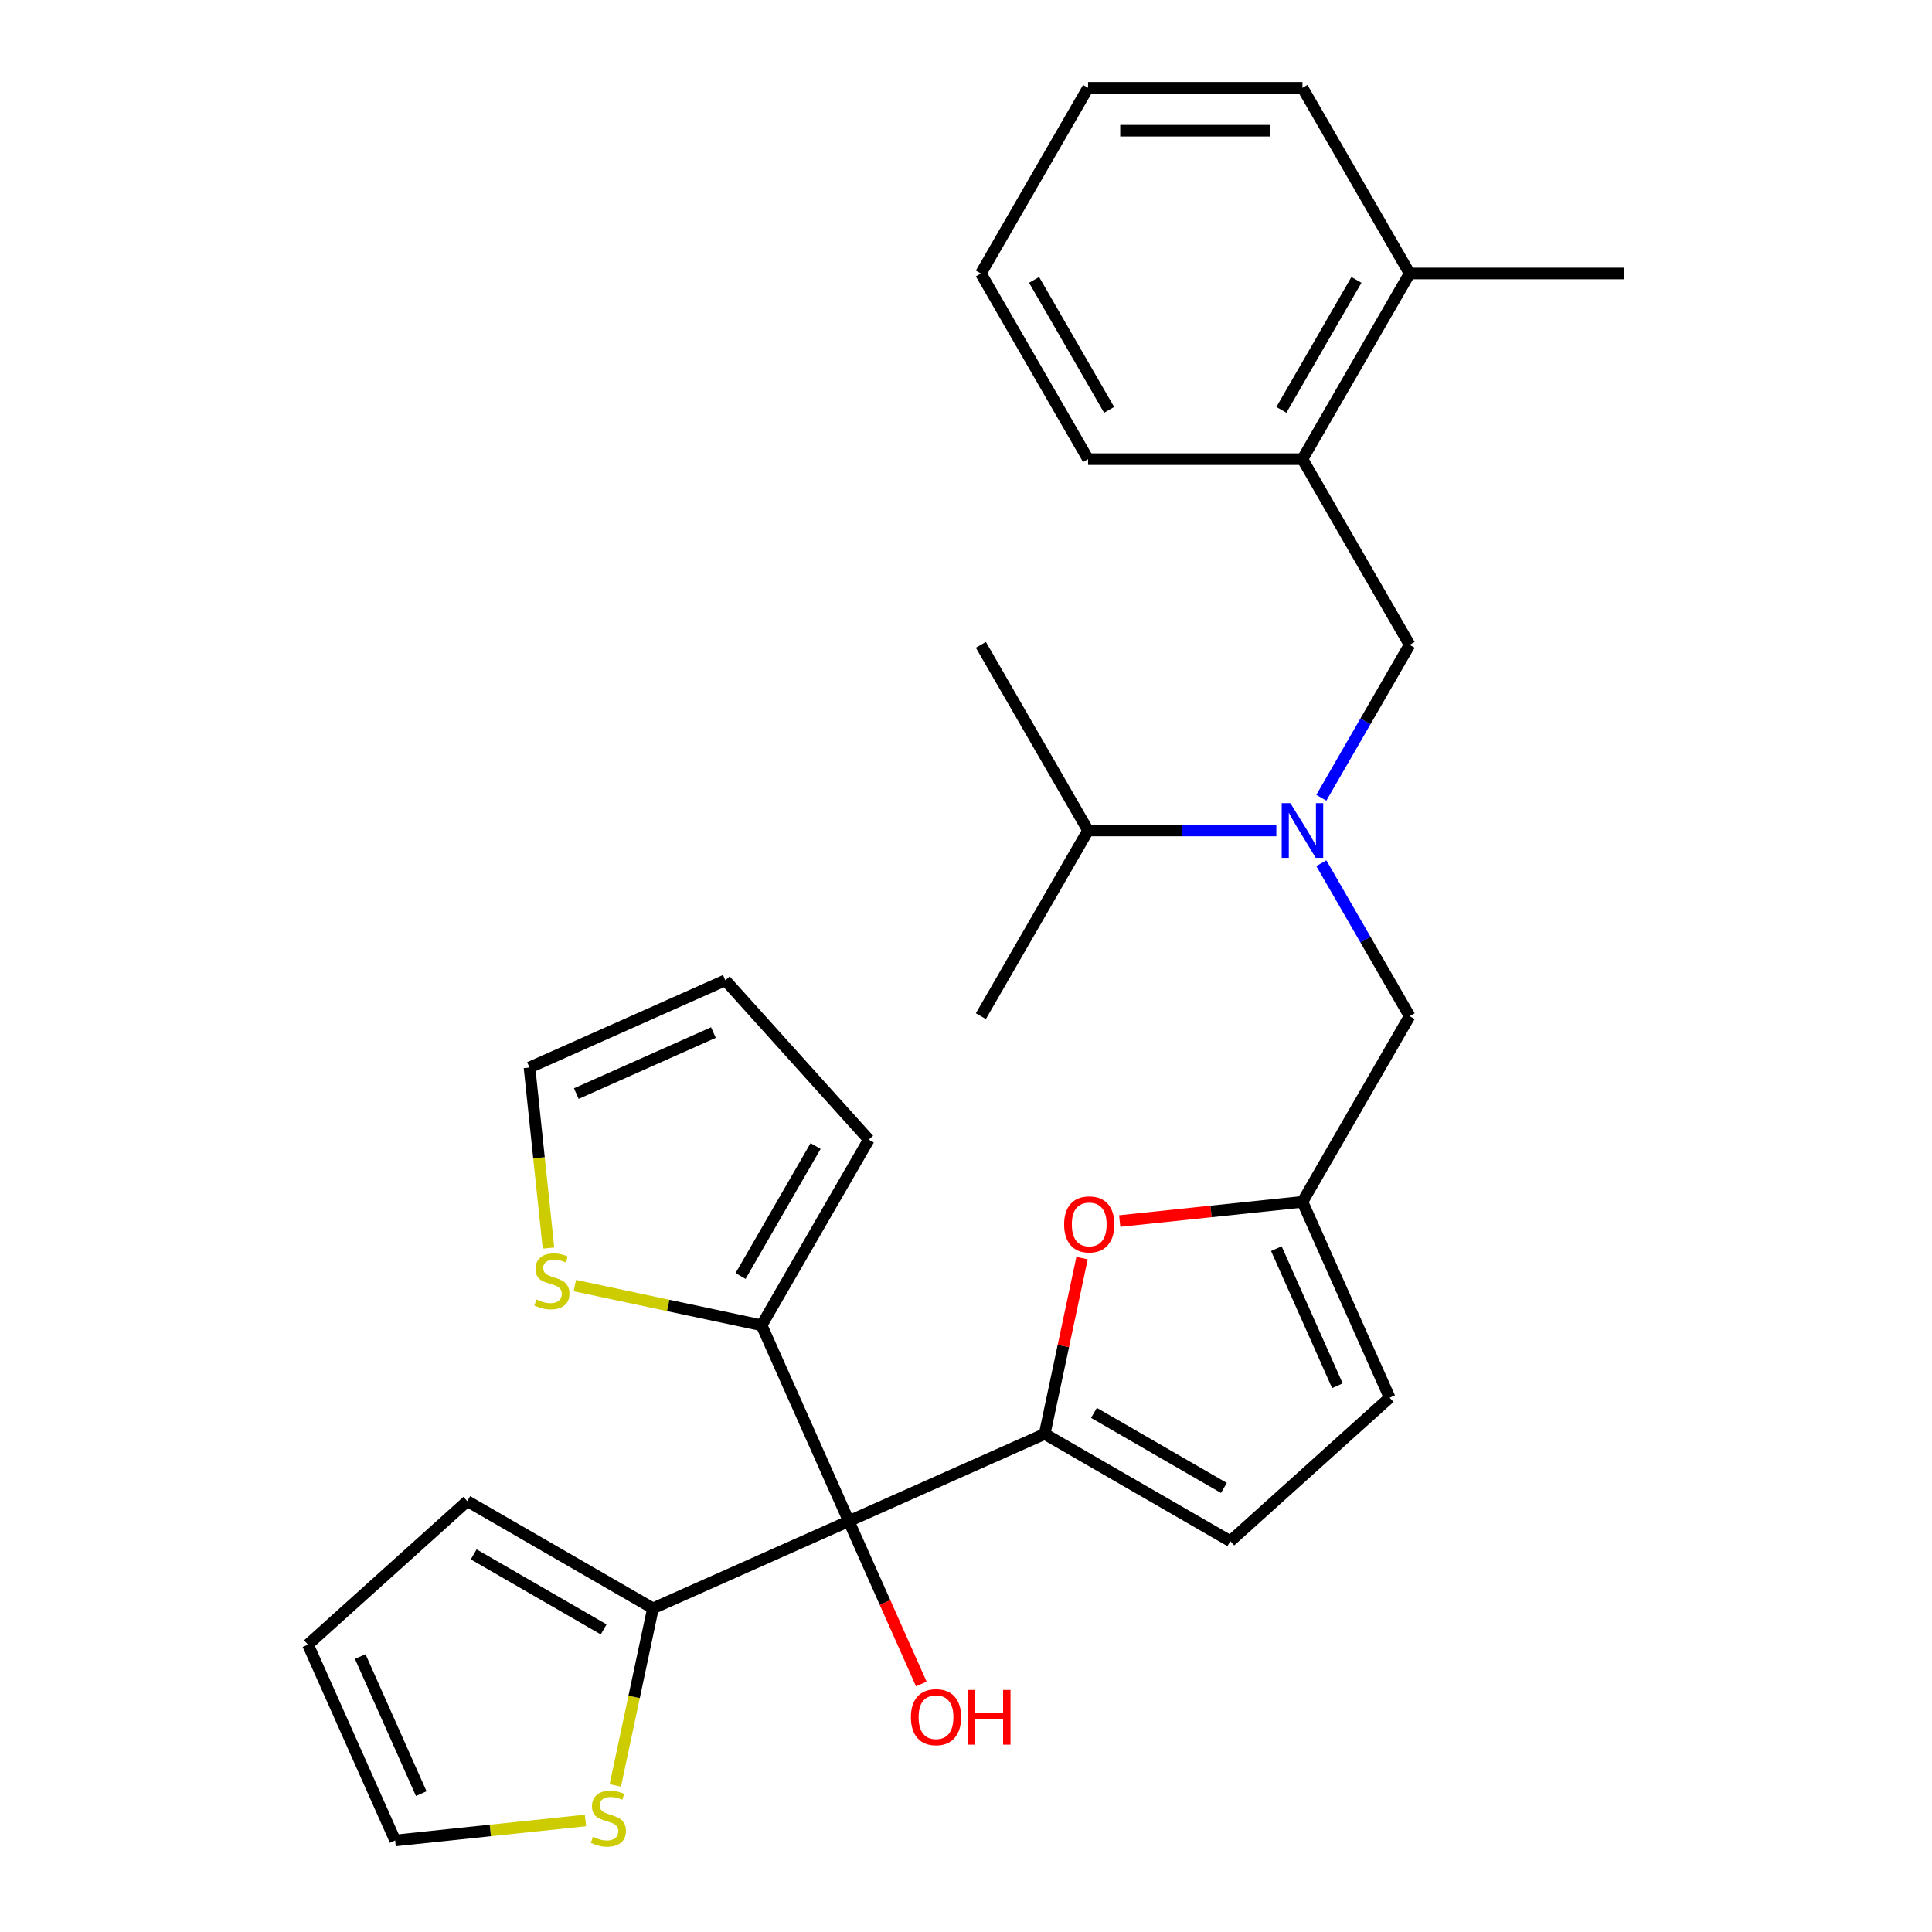 <?xml version='1.0' encoding='iso-8859-1'?>
<svg version='1.1' baseProfile='full'
              xmlns='http://www.w3.org/2000/svg'
                      xmlns:rdkit='http://www.rdkit.org/xml'
                      xmlns:xlink='http://www.w3.org/1999/xlink'
                  xml:space='preserve'
width='1000px' height='1000px' viewBox='0 0 1000 1000'>
<!-- END OF HEADER -->
<rect style='opacity:1.0;fill:#FFFFFF;stroke:none' width='1000' height='1000' x='0' y='0'> </rect>
<path class='bond-0' d='M 318.486,924.124 L 328.226,878.3' style='fill:none;fill-rule:evenodd;stroke:#CCCC00;stroke-width:6px;stroke-linecap:butt;stroke-linejoin:miter;stroke-opacity:1' />
<path class='bond-0' d='M 328.226,878.3 L 337.967,832.475' style='fill:none;fill-rule:evenodd;stroke:#000000;stroke-width:6px;stroke-linecap:butt;stroke-linejoin:miter;stroke-opacity:1' />
<path class='bond-1' d='M 303.041,942.265 L 253.788,947.441' style='fill:none;fill-rule:evenodd;stroke:#CCCC00;stroke-width:6px;stroke-linecap:butt;stroke-linejoin:miter;stroke-opacity:1' />
<path class='bond-1' d='M 253.788,947.441 L 204.535,952.618' style='fill:none;fill-rule:evenodd;stroke:#000000;stroke-width:6px;stroke-linecap:butt;stroke-linejoin:miter;stroke-opacity:1' />
<path class='bond-2' d='M 439.341,787.34 L 337.967,832.475' style='fill:none;fill-rule:evenodd;stroke:#000000;stroke-width:6px;stroke-linecap:butt;stroke-linejoin:miter;stroke-opacity:1' />
<path class='bond-3' d='M 439.341,787.34 L 458.103,829.481' style='fill:none;fill-rule:evenodd;stroke:#000000;stroke-width:6px;stroke-linecap:butt;stroke-linejoin:miter;stroke-opacity:1' />
<path class='bond-3' d='M 458.103,829.481 L 476.865,871.621' style='fill:none;fill-rule:evenodd;stroke:#FF0000;stroke-width:6px;stroke-linecap:butt;stroke-linejoin:miter;stroke-opacity:1' />
<path class='bond-4' d='M 439.341,787.34 L 540.716,742.205' style='fill:none;fill-rule:evenodd;stroke:#000000;stroke-width:6px;stroke-linecap:butt;stroke-linejoin:miter;stroke-opacity:1' />
<path class='bond-5' d='M 439.341,787.34 L 394.206,685.966' style='fill:none;fill-rule:evenodd;stroke:#000000;stroke-width:6px;stroke-linecap:butt;stroke-linejoin:miter;stroke-opacity:1' />
<path class='bond-6' d='M 337.967,832.475 L 241.865,776.991' style='fill:none;fill-rule:evenodd;stroke:#000000;stroke-width:6px;stroke-linecap:butt;stroke-linejoin:miter;stroke-opacity:1' />
<path class='bond-6' d='M 312.455,843.373 L 245.184,804.534' style='fill:none;fill-rule:evenodd;stroke:#000000;stroke-width:6px;stroke-linecap:butt;stroke-linejoin:miter;stroke-opacity:1' />
<path class='bond-7' d='M 660.634,429.86 L 611.907,429.86' style='fill:none;fill-rule:evenodd;stroke:#0000FF;stroke-width:6px;stroke-linecap:butt;stroke-linejoin:miter;stroke-opacity:1' />
<path class='bond-7' d='M 611.907,429.86 L 563.18,429.86' style='fill:none;fill-rule:evenodd;stroke:#000000;stroke-width:6px;stroke-linecap:butt;stroke-linejoin:miter;stroke-opacity:1' />
<path class='bond-8' d='M 683.925,412.926 L 706.778,373.342' style='fill:none;fill-rule:evenodd;stroke:#0000FF;stroke-width:6px;stroke-linecap:butt;stroke-linejoin:miter;stroke-opacity:1' />
<path class='bond-8' d='M 706.778,373.342 L 729.632,333.759' style='fill:none;fill-rule:evenodd;stroke:#000000;stroke-width:6px;stroke-linecap:butt;stroke-linejoin:miter;stroke-opacity:1' />
<path class='bond-9' d='M 683.925,446.794 L 706.778,486.378' style='fill:none;fill-rule:evenodd;stroke:#0000FF;stroke-width:6px;stroke-linecap:butt;stroke-linejoin:miter;stroke-opacity:1' />
<path class='bond-9' d='M 706.778,486.378 L 729.632,525.961' style='fill:none;fill-rule:evenodd;stroke:#000000;stroke-width:6px;stroke-linecap:butt;stroke-linejoin:miter;stroke-opacity:1' />
<path class='bond-10' d='M 540.716,742.205 L 550.388,696.701' style='fill:none;fill-rule:evenodd;stroke:#000000;stroke-width:6px;stroke-linecap:butt;stroke-linejoin:miter;stroke-opacity:1' />
<path class='bond-10' d='M 550.388,696.701 L 560.06,651.196' style='fill:none;fill-rule:evenodd;stroke:#FF0000;stroke-width:6px;stroke-linecap:butt;stroke-linejoin:miter;stroke-opacity:1' />
<path class='bond-11' d='M 540.716,742.205 L 636.817,797.69' style='fill:none;fill-rule:evenodd;stroke:#000000;stroke-width:6px;stroke-linecap:butt;stroke-linejoin:miter;stroke-opacity:1' />
<path class='bond-11' d='M 566.228,731.308 L 633.499,770.147' style='fill:none;fill-rule:evenodd;stroke:#000000;stroke-width:6px;stroke-linecap:butt;stroke-linejoin:miter;stroke-opacity:1' />
<path class='bond-12' d='M 729.632,333.759 L 674.148,237.657' style='fill:none;fill-rule:evenodd;stroke:#000000;stroke-width:6px;stroke-linecap:butt;stroke-linejoin:miter;stroke-opacity:1' />
<path class='bond-13' d='M 674.148,237.657 L 729.632,141.556' style='fill:none;fill-rule:evenodd;stroke:#000000;stroke-width:6px;stroke-linecap:butt;stroke-linejoin:miter;stroke-opacity:1' />
<path class='bond-13' d='M 663.25,212.145 L 702.089,144.874' style='fill:none;fill-rule:evenodd;stroke:#000000;stroke-width:6px;stroke-linecap:butt;stroke-linejoin:miter;stroke-opacity:1' />
<path class='bond-14' d='M 674.148,237.657 L 563.18,237.657' style='fill:none;fill-rule:evenodd;stroke:#000000;stroke-width:6px;stroke-linecap:butt;stroke-linejoin:miter;stroke-opacity:1' />
<path class='bond-15' d='M 729.632,141.556 L 840.6,141.556' style='fill:none;fill-rule:evenodd;stroke:#000000;stroke-width:6px;stroke-linecap:butt;stroke-linejoin:miter;stroke-opacity:1' />
<path class='bond-16' d='M 729.632,141.556 L 674.148,45.455' style='fill:none;fill-rule:evenodd;stroke:#000000;stroke-width:6px;stroke-linecap:butt;stroke-linejoin:miter;stroke-opacity:1' />
<path class='bond-17' d='M 563.18,429.86 L 507.695,525.961' style='fill:none;fill-rule:evenodd;stroke:#000000;stroke-width:6px;stroke-linecap:butt;stroke-linejoin:miter;stroke-opacity:1' />
<path class='bond-18' d='M 563.18,429.86 L 507.695,333.759' style='fill:none;fill-rule:evenodd;stroke:#000000;stroke-width:6px;stroke-linecap:butt;stroke-linejoin:miter;stroke-opacity:1' />
<path class='bond-19' d='M 563.18,237.657 L 507.695,141.556' style='fill:none;fill-rule:evenodd;stroke:#000000;stroke-width:6px;stroke-linecap:butt;stroke-linejoin:miter;stroke-opacity:1' />
<path class='bond-19' d='M 574.077,212.145 L 535.238,144.874' style='fill:none;fill-rule:evenodd;stroke:#000000;stroke-width:6px;stroke-linecap:butt;stroke-linejoin:miter;stroke-opacity:1' />
<path class='bond-20' d='M 674.148,45.455 L 563.18,45.455' style='fill:none;fill-rule:evenodd;stroke:#000000;stroke-width:6px;stroke-linecap:butt;stroke-linejoin:miter;stroke-opacity:1' />
<path class='bond-20' d='M 657.503,67.648 L 579.825,67.648' style='fill:none;fill-rule:evenodd;stroke:#000000;stroke-width:6px;stroke-linecap:butt;stroke-linejoin:miter;stroke-opacity:1' />
<path class='bond-21' d='M 507.695,141.556 L 563.18,45.455' style='fill:none;fill-rule:evenodd;stroke:#000000;stroke-width:6px;stroke-linecap:butt;stroke-linejoin:miter;stroke-opacity:1' />
<path class='bond-22' d='M 579.562,632.004 L 626.855,627.033' style='fill:none;fill-rule:evenodd;stroke:#FF0000;stroke-width:6px;stroke-linecap:butt;stroke-linejoin:miter;stroke-opacity:1' />
<path class='bond-22' d='M 626.855,627.033 L 674.148,622.063' style='fill:none;fill-rule:evenodd;stroke:#000000;stroke-width:6px;stroke-linecap:butt;stroke-linejoin:miter;stroke-opacity:1' />
<path class='bond-23' d='M 674.148,622.063 L 719.283,723.437' style='fill:none;fill-rule:evenodd;stroke:#000000;stroke-width:6px;stroke-linecap:butt;stroke-linejoin:miter;stroke-opacity:1' />
<path class='bond-23' d='M 660.643,646.296 L 692.238,717.258' style='fill:none;fill-rule:evenodd;stroke:#000000;stroke-width:6px;stroke-linecap:butt;stroke-linejoin:miter;stroke-opacity:1' />
<path class='bond-24' d='M 674.148,622.063 L 729.632,525.961' style='fill:none;fill-rule:evenodd;stroke:#000000;stroke-width:6px;stroke-linecap:butt;stroke-linejoin:miter;stroke-opacity:1' />
<path class='bond-25' d='M 719.283,723.437 L 636.817,797.69' style='fill:none;fill-rule:evenodd;stroke:#000000;stroke-width:6px;stroke-linecap:butt;stroke-linejoin:miter;stroke-opacity:1' />
<path class='bond-26' d='M 241.865,776.991 L 159.4,851.243' style='fill:none;fill-rule:evenodd;stroke:#000000;stroke-width:6px;stroke-linecap:butt;stroke-linejoin:miter;stroke-opacity:1' />
<path class='bond-27' d='M 159.4,851.243 L 204.535,952.618' style='fill:none;fill-rule:evenodd;stroke:#000000;stroke-width:6px;stroke-linecap:butt;stroke-linejoin:miter;stroke-opacity:1' />
<path class='bond-27' d='M 186.445,857.423 L 218.039,928.385' style='fill:none;fill-rule:evenodd;stroke:#000000;stroke-width:6px;stroke-linecap:butt;stroke-linejoin:miter;stroke-opacity:1' />
<path class='bond-28' d='M 297.517,665.414 L 345.862,675.69' style='fill:none;fill-rule:evenodd;stroke:#CCCC00;stroke-width:6px;stroke-linecap:butt;stroke-linejoin:miter;stroke-opacity:1' />
<path class='bond-28' d='M 345.862,675.69 L 394.206,685.966' style='fill:none;fill-rule:evenodd;stroke:#000000;stroke-width:6px;stroke-linecap:butt;stroke-linejoin:miter;stroke-opacity:1' />
<path class='bond-29' d='M 283.887,646 L 278.975,599.267' style='fill:none;fill-rule:evenodd;stroke:#CCCC00;stroke-width:6px;stroke-linecap:butt;stroke-linejoin:miter;stroke-opacity:1' />
<path class='bond-29' d='M 278.975,599.267 L 274.064,552.534' style='fill:none;fill-rule:evenodd;stroke:#000000;stroke-width:6px;stroke-linecap:butt;stroke-linejoin:miter;stroke-opacity:1' />
<path class='bond-30' d='M 394.206,685.966 L 449.69,589.864' style='fill:none;fill-rule:evenodd;stroke:#000000;stroke-width:6px;stroke-linecap:butt;stroke-linejoin:miter;stroke-opacity:1' />
<path class='bond-30' d='M 383.309,660.454 L 422.148,593.183' style='fill:none;fill-rule:evenodd;stroke:#000000;stroke-width:6px;stroke-linecap:butt;stroke-linejoin:miter;stroke-opacity:1' />
<path class='bond-31' d='M 449.69,589.864 L 375.438,507.399' style='fill:none;fill-rule:evenodd;stroke:#000000;stroke-width:6px;stroke-linecap:butt;stroke-linejoin:miter;stroke-opacity:1' />
<path class='bond-32' d='M 375.438,507.399 L 274.064,552.534' style='fill:none;fill-rule:evenodd;stroke:#000000;stroke-width:6px;stroke-linecap:butt;stroke-linejoin:miter;stroke-opacity:1' />
<path class='bond-32' d='M 369.259,534.444 L 298.297,566.038' style='fill:none;fill-rule:evenodd;stroke:#000000;stroke-width:6px;stroke-linecap:butt;stroke-linejoin:miter;stroke-opacity:1' />
<path  class='atom-0' d='M 306.895 950.739
Q 307.215 950.859, 308.535 951.419
Q 309.855 951.979, 311.295 952.339
Q 312.775 952.659, 314.215 952.659
Q 316.895 952.659, 318.455 951.379
Q 320.015 950.059, 320.015 947.779
Q 320.015 946.219, 319.215 945.259
Q 318.455 944.299, 317.255 943.779
Q 316.055 943.259, 314.055 942.659
Q 311.535 941.899, 310.015 941.179
Q 308.535 940.459, 307.455 938.939
Q 306.415 937.419, 306.415 934.859
Q 306.415 931.299, 308.815 929.099
Q 311.255 926.899, 316.055 926.899
Q 319.335 926.899, 323.055 928.459
L 322.135 931.539
Q 318.735 930.139, 316.175 930.139
Q 313.415 930.139, 311.895 931.299
Q 310.375 932.419, 310.415 934.379
Q 310.415 935.899, 311.175 936.819
Q 311.975 937.739, 313.095 938.259
Q 314.255 938.779, 316.175 939.379
Q 318.735 940.179, 320.255 940.979
Q 321.775 941.779, 322.855 943.419
Q 323.975 945.019, 323.975 947.779
Q 323.975 951.699, 321.335 953.819
Q 318.735 955.899, 314.375 955.899
Q 311.855 955.899, 309.935 955.339
Q 308.055 954.819, 305.815 953.899
L 306.895 950.739
' fill='#CCCC00'/>
<path  class='atom-2' d='M 471.476 888.795
Q 471.476 881.995, 474.836 878.195
Q 478.196 874.395, 484.476 874.395
Q 490.756 874.395, 494.116 878.195
Q 497.476 881.995, 497.476 888.795
Q 497.476 895.675, 494.076 899.595
Q 490.676 903.475, 484.476 903.475
Q 478.236 903.475, 474.836 899.595
Q 471.476 895.715, 471.476 888.795
M 484.476 900.275
Q 488.796 900.275, 491.116 897.395
Q 493.476 894.475, 493.476 888.795
Q 493.476 883.235, 491.116 880.435
Q 488.796 877.595, 484.476 877.595
Q 480.156 877.595, 477.796 880.395
Q 475.476 883.195, 475.476 888.795
Q 475.476 894.515, 477.796 897.395
Q 480.156 900.275, 484.476 900.275
' fill='#FF0000'/>
<path  class='atom-2' d='M 500.876 874.715
L 504.716 874.715
L 504.716 886.755
L 519.196 886.755
L 519.196 874.715
L 523.036 874.715
L 523.036 903.035
L 519.196 903.035
L 519.196 889.955
L 504.716 889.955
L 504.716 903.035
L 500.876 903.035
L 500.876 874.715
' fill='#FF0000'/>
<path  class='atom-4' d='M 667.888 415.7
L 677.168 430.7
Q 678.088 432.18, 679.568 434.86
Q 681.048 437.54, 681.128 437.7
L 681.128 415.7
L 684.888 415.7
L 684.888 444.02
L 681.008 444.02
L 671.048 427.62
Q 669.888 425.7, 668.648 423.5
Q 667.448 421.3, 667.088 420.62
L 667.088 444.02
L 663.408 444.02
L 663.408 415.7
L 667.888 415.7
' fill='#0000FF'/>
<path  class='atom-17' d='M 550.787 633.742
Q 550.787 626.942, 554.147 623.142
Q 557.507 619.342, 563.787 619.342
Q 570.067 619.342, 573.427 623.142
Q 576.787 626.942, 576.787 633.742
Q 576.787 640.622, 573.387 644.542
Q 569.987 648.422, 563.787 648.422
Q 557.547 648.422, 554.147 644.542
Q 550.787 640.662, 550.787 633.742
M 563.787 645.222
Q 568.107 645.222, 570.427 642.342
Q 572.787 639.422, 572.787 633.742
Q 572.787 628.182, 570.427 625.382
Q 568.107 622.542, 563.787 622.542
Q 559.467 622.542, 557.107 625.342
Q 554.787 628.142, 554.787 633.742
Q 554.787 639.462, 557.107 642.342
Q 559.467 645.222, 563.787 645.222
' fill='#FF0000'/>
<path  class='atom-25' d='M 277.663 672.614
Q 277.983 672.734, 279.303 673.294
Q 280.623 673.854, 282.063 674.214
Q 283.543 674.534, 284.983 674.534
Q 287.663 674.534, 289.223 673.254
Q 290.783 671.934, 290.783 669.654
Q 290.783 668.094, 289.983 667.134
Q 289.223 666.174, 288.023 665.654
Q 286.823 665.134, 284.823 664.534
Q 282.303 663.774, 280.783 663.054
Q 279.303 662.334, 278.223 660.814
Q 277.183 659.294, 277.183 656.734
Q 277.183 653.174, 279.583 650.974
Q 282.023 648.774, 286.823 648.774
Q 290.103 648.774, 293.823 650.334
L 292.903 653.414
Q 289.503 652.014, 286.943 652.014
Q 284.183 652.014, 282.663 653.174
Q 281.143 654.294, 281.183 656.254
Q 281.183 657.774, 281.943 658.694
Q 282.743 659.614, 283.863 660.134
Q 285.023 660.654, 286.943 661.254
Q 289.503 662.054, 291.023 662.854
Q 292.543 663.654, 293.623 665.294
Q 294.743 666.894, 294.743 669.654
Q 294.743 673.574, 292.103 675.694
Q 289.503 677.774, 285.143 677.774
Q 282.623 677.774, 280.703 677.214
Q 278.823 676.694, 276.583 675.774
L 277.663 672.614
' fill='#CCCC00'/>
</svg>
